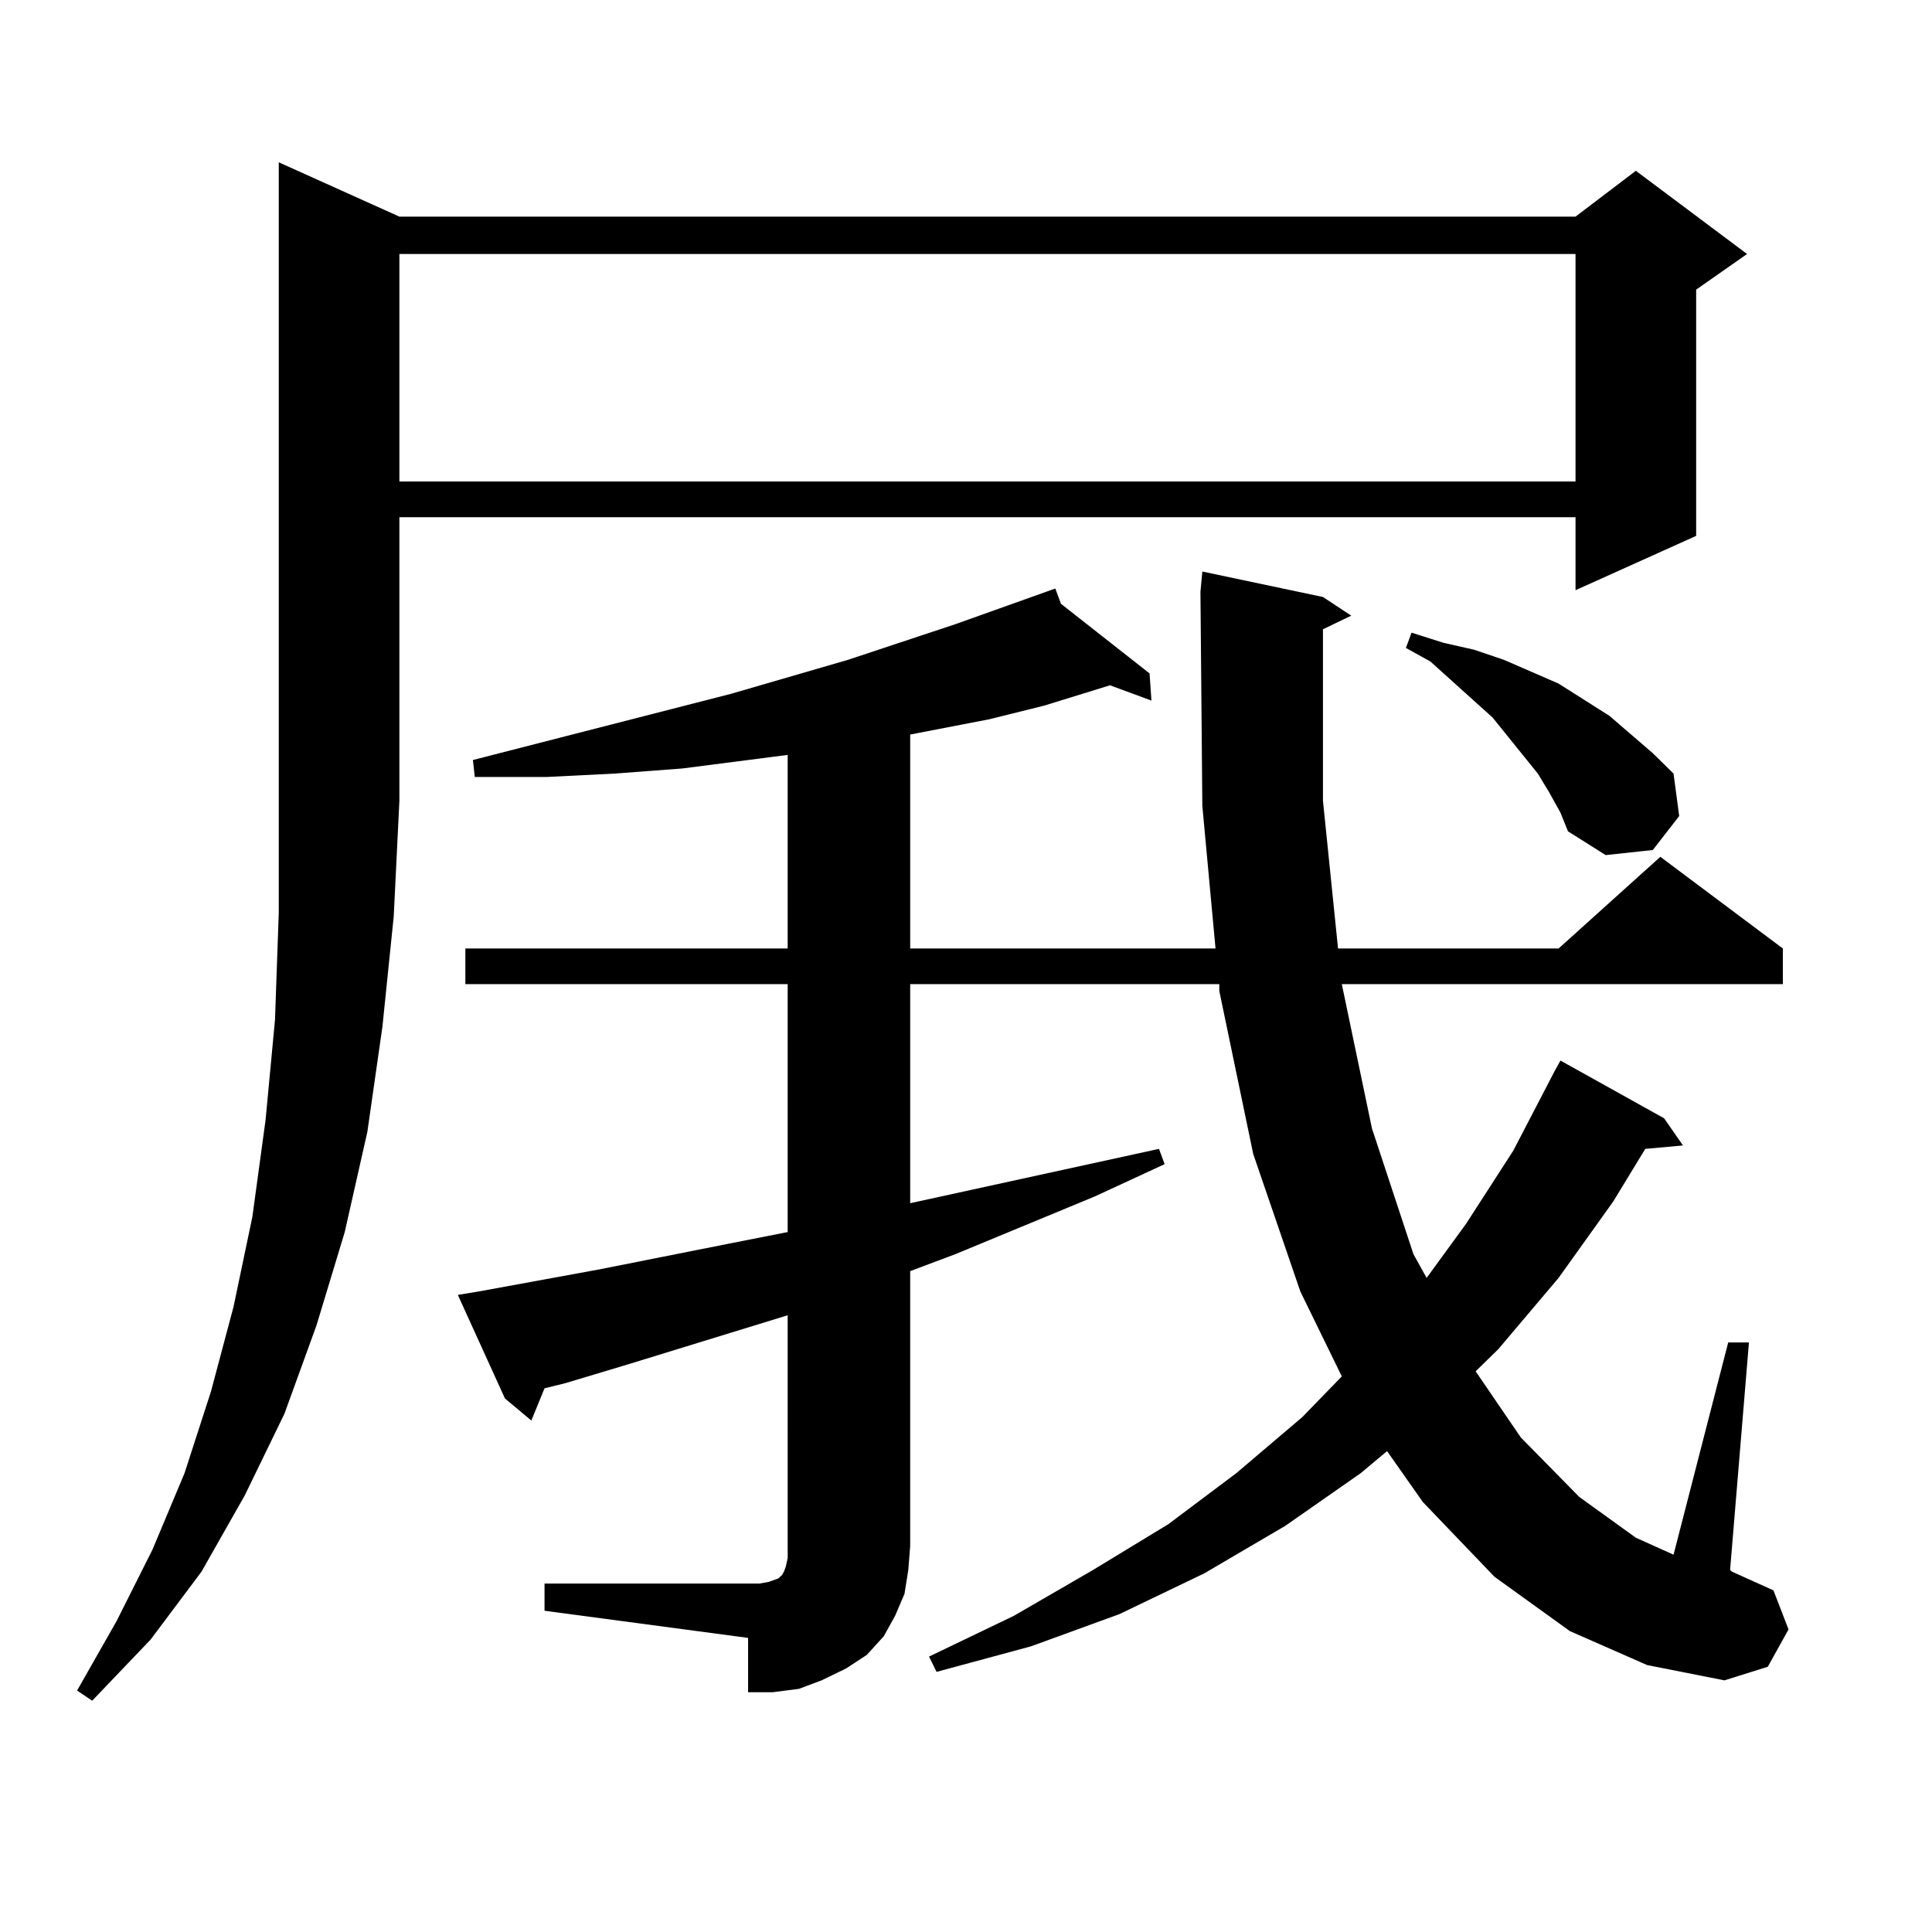<?xml version="1.0" encoding="utf-8"?>
<!-- Generator: Adobe Illustrator 16.0.0, SVG Export Plug-In . SVG Version: 6.00 Build 0)  -->
<!DOCTYPE svg PUBLIC "-//W3C//DTD SVG 1.1//EN" "http://www.w3.org/Graphics/SVG/1.1/DTD/svg11.dtd">
<svg version="1.1" id="图层_1" xmlns="http://www.w3.org/2000/svg" xmlns:xlink="http://www.w3.org/1999/xlink" x="0px" y="0px"
	 width="1000px" height="1000px" viewBox="0 0 1000 1000" enable-background="new 0 0 1000 1000" xml:space="preserve">
<path d="M206.727,112.129h608.766l31.219-23.73l57.56,43.066l-26.341,18.457v127.441l-62.438,28.125v-37.793H206.727v146.777
	l-2.927,59.766l-5.854,57.129l-7.805,54.492l-11.707,51.855l-14.634,48.34l-16.585,45.703l-20.487,42.188l-22.438,39.551
	l-26.341,35.156l-30.243,31.641l-7.805-5.273l20.487-36.035l18.536-36.914L95.51,762.52l13.658-42.188l11.707-43.945l9.756-46.582
	l6.829-50.098l4.878-51.855l1.951-55.371V84.004L206.727,112.129z M206.727,131.465v117.773h608.766V131.465H206.727z
	 M281.847,819.648h111.217l4.878-0.879l4.878-1.758l1.951-1.758l0.976-1.758l0.976-2.637l0.976-4.395v-6.152V680.781l-82.925,25.488
	l-32.194,9.668l-10.731,2.637l-6.829,16.699l-13.658-11.426l-24.39-53.613l10.731-1.758l62.438-11.426l66.34-13.184l31.219-6.152
	v-128.32H240.872v-18.457h166.825V390.742l-20.487,2.637l-34.146,4.395l-35.121,2.637l-35.121,1.758H245.75l-0.976-8.789
	l133.655-34.277l60.486-17.578l55.608-18.457l51.706-18.457l2.927,7.91l45.853,36.035l0.976,14.063l-21.463-7.91l-34.146,10.547
	l-28.292,7.031l-40.975,7.91v110.742h158.045l-6.829-73.828l-0.976-110.742l0.976-10.547l62.438,13.184l14.634,9.668l-14.634,7.031
	v88.77l7.805,76.465h114.144l52.682-47.461l63.413,47.461v18.457H694.52l15.609,74.707l21.463,65.039l6.829,12.305l20.487-28.125
	l24.39-37.793l21.463-41.309l2.927-5.273l53.657,29.883l9.756,14.063l-19.512,1.758l-16.585,27.246l-28.292,39.551l-31.219,36.914
	l-11.707,11.426l23.414,34.277l30.243,30.762l29.268,21.094l19.512,8.789l28.292-109.863h10.731l-9.756,117.773l0.976,0.879
	l21.463,9.668l7.805,20.215l-10.731,19.336l-22.438,7.031l-39.999-7.91l-39.999-17.578l-39.023-28.125l-37.072-38.672
	l-18.536-26.367l-13.658,11.426l-39.023,27.246l-41.95,24.609L579.4,835.469l-45.853,16.699l-48.779,13.184l-3.902-7.91
	l43.901-21.094l40.975-23.73l39.023-23.73l35.121-26.367l34.146-29.004l20.487-21.094l-21.463-43.945l-24.39-71.191l-17.561-84.375
	v-3.516H471.11v113.379l128.777-28.125l2.927,7.91l-36.097,16.699l-72.193,29.883l-23.414,8.789v142.383l-0.976,12.305
	l-1.951,12.305l-4.878,11.426l-5.854,10.547l-8.78,9.668l-10.731,7.031l-12.683,6.152l-11.707,4.395l-13.658,1.758H387.21v-28.125
	l-105.363-14.063V819.648z M801.834,410.078l-5.854-9.668l-15.609-19.336l-7.805-9.668l-32.194-29.004l-12.683-7.031l2.927-7.91
	l16.585,5.273l15.609,3.516l15.609,5.273l28.292,12.305l26.341,16.699l22.438,19.336l10.731,10.547l2.927,21.973l-13.658,17.578
	l-24.39,2.637l-19.512-12.305l-3.902-9.668L801.834,410.078z"/>
</svg>
